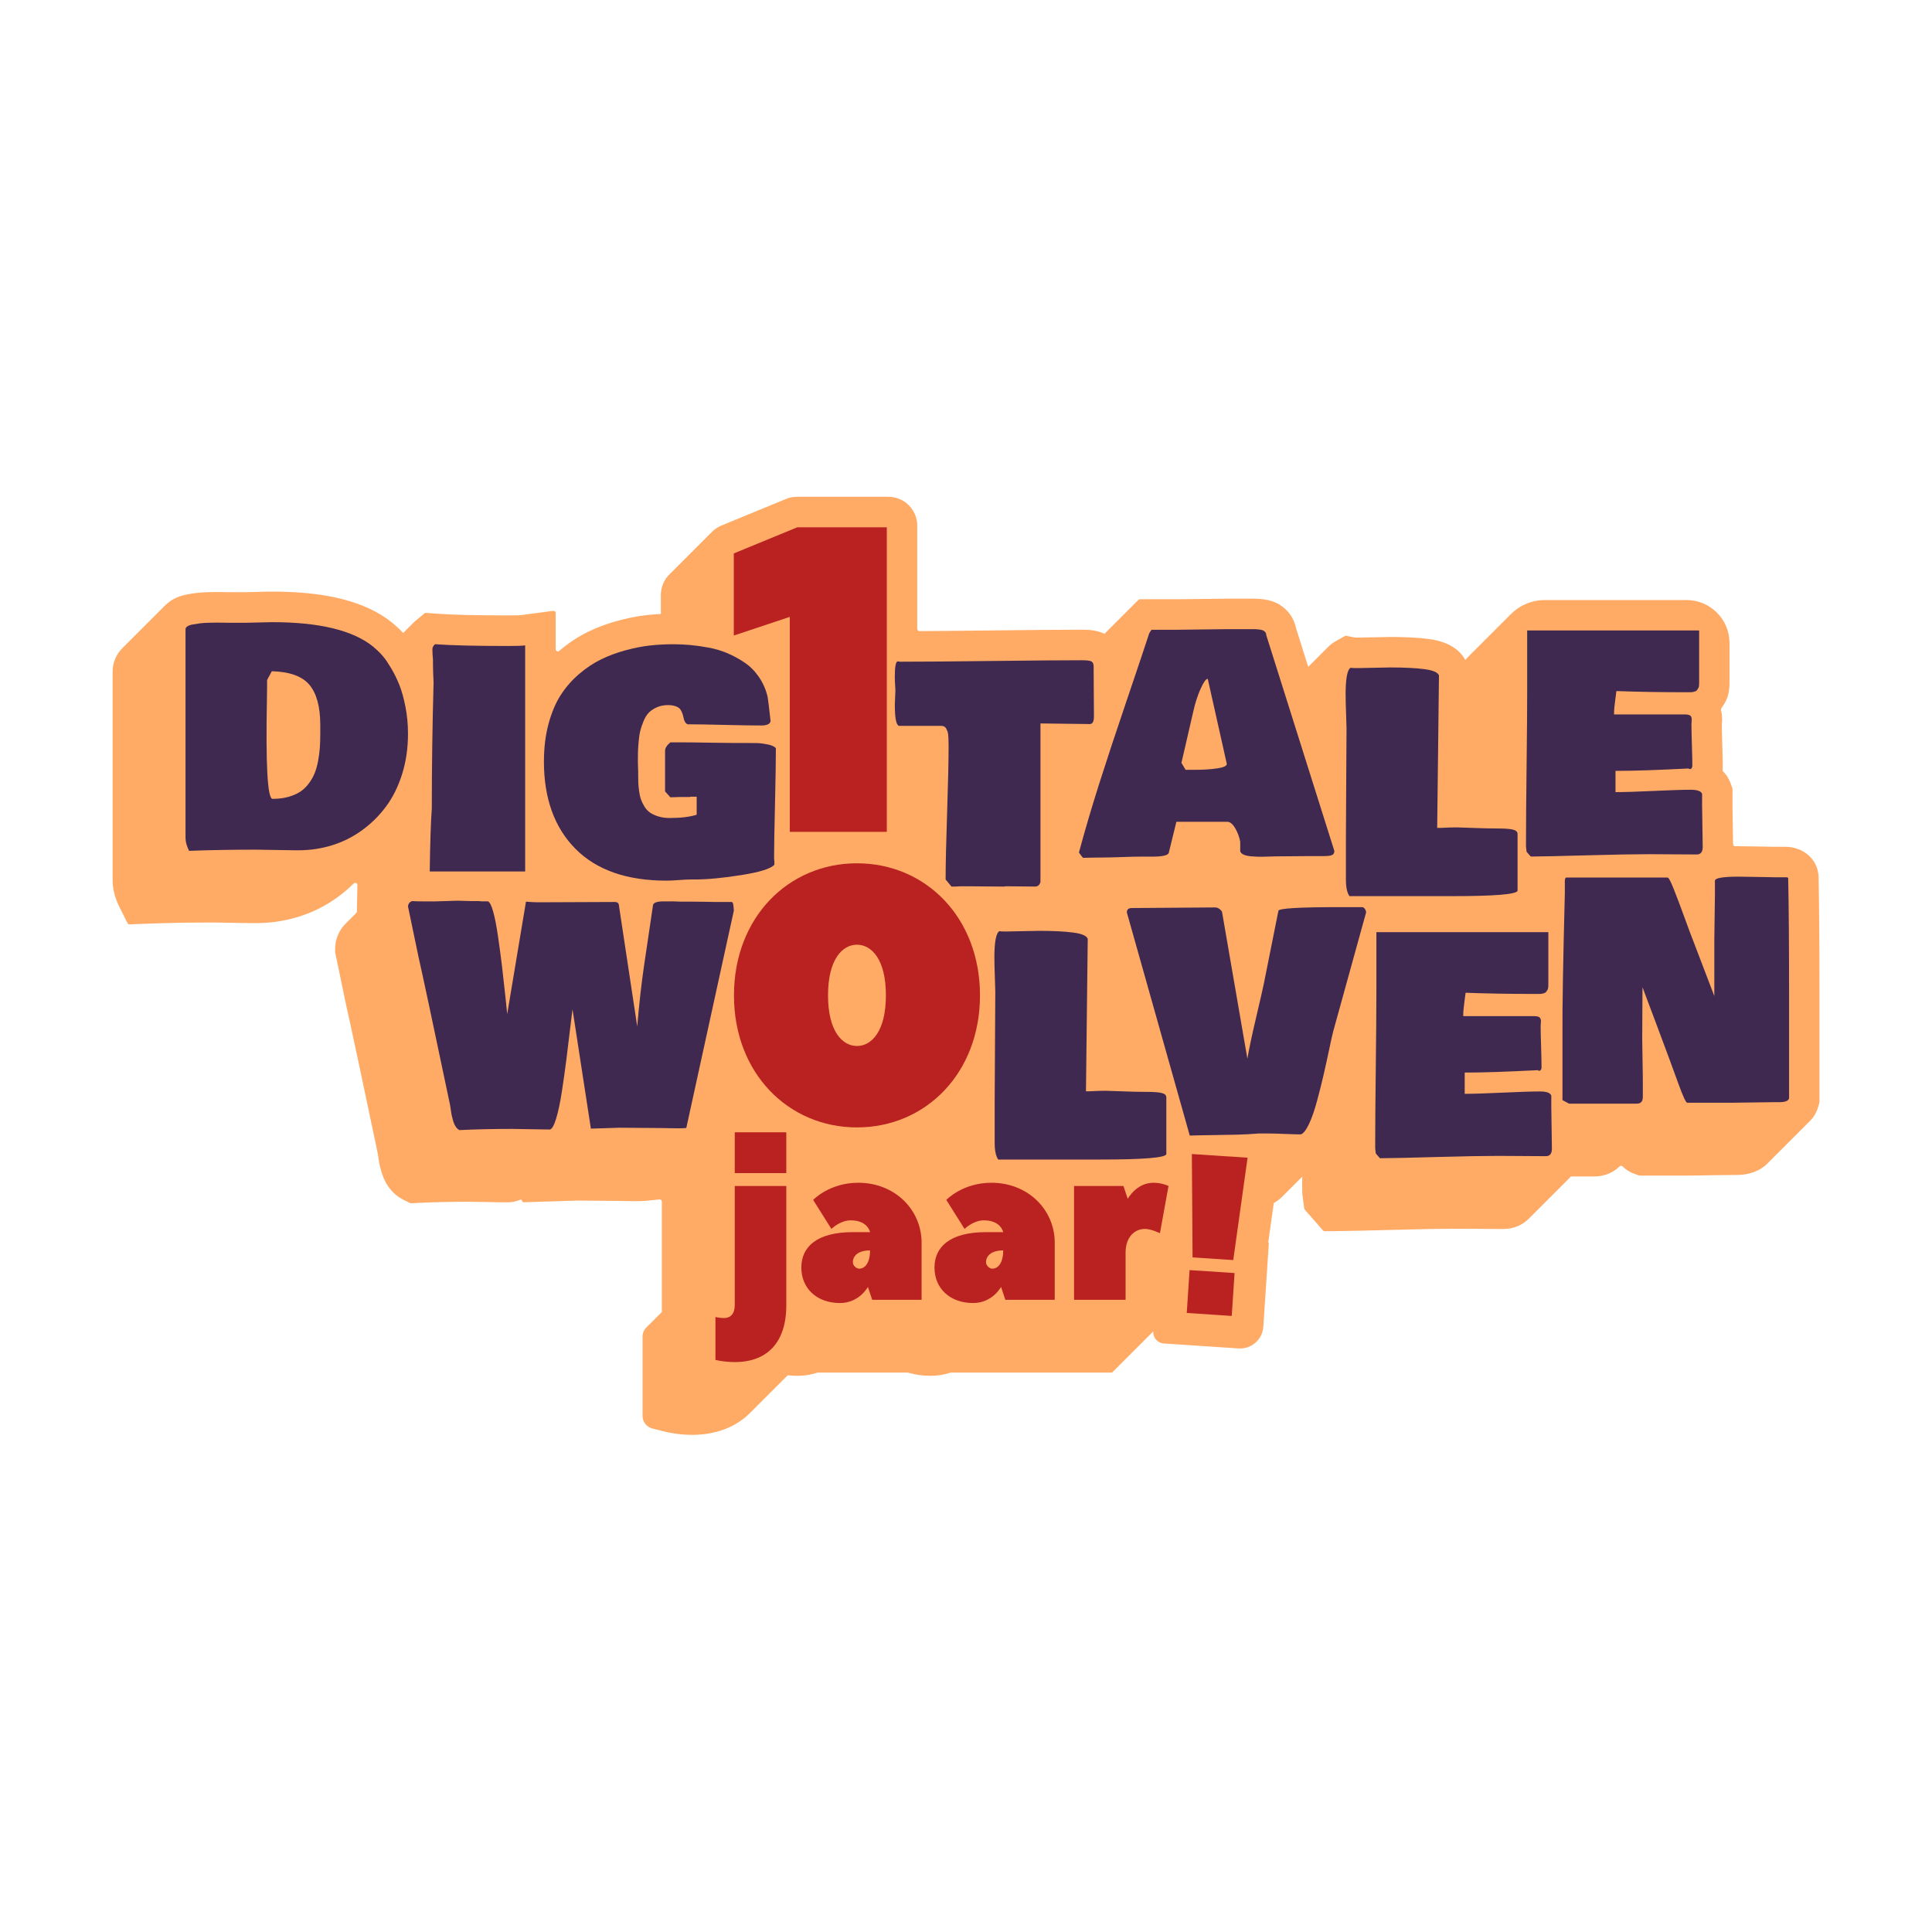 <?xml version="1.0" encoding="UTF-8"?>
<svg id="Layer_1" data-name="Layer 1" xmlns="http://www.w3.org/2000/svg" viewBox="0 0 1080 1080">
  <defs>
    <style>
      .cls-1 {
        fill: #3f2951;
      }

      .cls-1, .cls-2, .cls-3 {
        stroke-width: 0px;
      }

      .cls-2 {
        fill: #ba2121;
      }

      .cls-3 {
        fill: #ffab66;
      }
    </style>
  </defs>
  <path class="cls-3" d="M1016.62,490.6c-.15-10.79-9.39-17.23-18.32-17.23h-6.28c-.54,0-2.35-.02-8.44-.16-4.88-.11-8.82-.17-11.71-.17-.64,0-1.26,0-1.86.01-.66,0-1.2-.52-1.21-1.18-.01-2.64-.07-6.13-.17-10.43-.1-5.07-.16-8.89-.16-11.37v-9.02c0-.14-.02-.28-.07-.41l-.92-2.57c-.6-1.7-1.84-4.34-4.22-6.84-.26-.28-.39-.66-.34-1.04l.09-.6s0-.08,0-.13v-1.21c0-2.86-.08-6.87-.25-12.27-.15-4.73-.24-8.37-.24-10.81v-.16c.12-1.16.16-2.04.16-2.85,0-1.78-.22-3.52-.64-5.18-.09-.36-.02-.74.21-1.05.42-.56.82-1.14,1.18-1.75.18-.3.32-.53.42-.7,1.58-2.51,2.49-5.33,2.8-8.58.11-1.17.16-2.02.16-2.82v-22.63c0-13.26-10.75-24.02-24.02-24.02h-79.19c-7.58,0-14.43,3.14-19.32,8.18-.2.19-.39.38-.58.58-.2.19-.39.38-.58.58-.2.19-.39.38-.58.58-.2.19-.39.38-.58.58-.2.19-.39.38-.58.58-.2.19-.39.38-.58.58-.2.19-.39.38-.58.58-.2.19-.39.38-.58.58-.2.19-.39.38-.58.58-.2.19-.39.38-.58.58-.2.19-.39.38-.58.58-.2.19-.39.38-.58.58-.2.19-.39.38-.58.58-.2.19-.39.38-.58.58-.2.19-.39.38-.58.58-.2.19-.39.38-.58.58-.2.19-.39.38-.58.58-.2.19-.39.38-.58.58-.2.19-.39.38-.58.58-.2.19-.39.38-.58.58-.2.19-.39.38-.58.58-.2.19-.39.38-.58.58-.2.19-.39.38-.58.58-.2.19-.39.38-.58.58-.2.19-.39.38-.58.58-.2.19-.39.38-.58.58-.2.19-.39.38-.58.58-.2.19-.39.38-.58.58-.2.19-.39.38-.58.58-.2.19-.39.38-.58.58-.2.19-.39.38-.58.58-.2.19-.39.38-.58.58-.2.19-.39.38-.58.58-.2.19-.39.38-.58.58-.2.19-.39.38-.58.58-.2.19-.39.38-.58.58-.2.19-.39.38-.58.58-.2.19-.39.38-.58.58-.2.19-.39.38-.58.58-.2.19-.39.38-.58.58-.68.66-1.33,1.36-1.94,2.09-3.53-6.47-10.45-10.42-20.65-11.75-5.6-.74-12.53-1.1-21.17-1.1-2.21,0-5.29.06-9.39.17-3.74.11-6.41.16-7.95.16h-2.33l-.24-.02-4.77-.95c-.29-.06-.58,0-.84.13l-5.07,2.84c-1.68.94-3.11,2.06-4.34,3.3-.2.19-.39.39-.58.58-.2.19-.39.39-.58.58-.2.19-.39.39-.58.58-.2.19-.39.39-.58.58-.2.19-.39.39-.58.58-.2.19-.39.39-.58.58-.2.19-.39.39-.58.58-.2.19-.39.39-.58.58-.2.19-.39.39-.58.58-.2.19-.39.39-.58.58-.2.19-.39.39-.58.58-.2.19-.39.39-.58.58-.2.19-.39.39-.58.58-.2.19-.39.39-.58.58-.2.19-.39.39-.58.58-.2.19-.39.39-.58.58-.2.19-.39.39-.58.58-.2.19-.39.39-.58.58-.2.19-.39.39-.58.58-.01.01-.03.02-.04.03l-6.76-21.45-.03-.11c-.55-2.91-1.76-5.63-3.55-8.01-1.98-2.64-4.59-4.78-7.54-6.17-2.03-.96-4.23-1.59-6.71-1.95-1.3-.18-2.46-.3-3.53-.35-.84-.05-1.79-.07-2.92-.07h-13.88c-3.33,0-8.26.06-14.66.17-6.22.11-10.95.16-14.08.16h-20.41c-.33,0-.64.13-.87.36l-.58.58s0,0,0,0l-.58.58s0,0,0,0l-.58.58s0,0,0,0l-.58.58s0,0,0,0l-.58.58s0,0,0,0l-.58.58s0,0,0,0l-.58.58s0,0,0,0l-.58.58s0,0,0,0l-.58.58s0,0,0,0l-.58.58s0,0,0,0l-.58.58s0,0,0,0l-.58.58s0,0,0,0l-.58.58s0,0,0,0l-.58.58s0,0,0,0l-.58.58s0,0,0,0l-.58.58s0,0,0,0l-.58.58s0,0,0,0l-.58.58s0,0,0,0l-.58.58s0,0,0,0l-.58.58s0,0,0,0l-.58.58s0,0,0,0l-.58.58s0,0,0,0l-.58.58s0,0,0,0l-.58.58s0,0,0,0l-.58.58s0,0,0,0l-.58.58s0,0,0,0l-.58.58s0,0,0,0l-.58.58s0,0,0,0l-.58.58s0,0,0,0l-.58.58s0,0,0,0l-.58.58s0,0,0,0l-.58.58s0,0,0,0l-.38.38c-4.14-1.99-8.56-2.29-12.46-2.29-11.27,0-28.42.13-50.96.41-16.13.19-29.51.32-40,.37-.68,0-1.23-.55-1.23-1.23v-57.67c0-8.94-7.25-16.19-16.19-16.19h-51.04c-2.11,0-4.21.41-6.16,1.22l-36.12,14.87c-2.11.87-3.96,2.16-5.48,3.74-.2.19-.39.38-.58.58-.2.19-.39.38-.58.58-.2.19-.39.38-.58.58-.2.19-.39.38-.58.58-.2.19-.39.38-.58.58-.2.19-.39.38-.58.58-.2.19-.39.38-.58.58-.2.19-.39.38-.58.58-.2.19-.39.38-.58.58-.2.19-.39.38-.58.58-.2.19-.39.38-.58.58-.2.19-.39.38-.58.58-.2.19-.39.38-.58.58-.2.19-.39.38-.58.58-.2.19-.39.38-.58.58-.2.19-.39.38-.58.58-.2.19-.39.38-.58.58-.2.19-.39.38-.58.58-.2.19-.39.38-.58.58-.2.19-.39.38-.58.58-.2.19-.39.38-.58.58-.2.19-.39.38-.58.58-.2.19-.39.38-.58.58-.2.19-.39.38-.58.58-.2.19-.39.38-.58.58-.2.19-.39.38-.58.58-.2.19-.39.38-.58.58-.2.19-.39.38-.58.58-.2.19-.39.38-.58.58-.2.19-.39.38-.58.58-.2.19-.39.38-.58.58-.2.19-.39.38-.58.58-.2.19-.39.38-.58.58-.2.19-.39.38-.58.58-.2.19-.39.38-.58.58-.2.19-.39.38-.58.58-.2.19-.39.38-.58.58-.2.19-.39.38-.58.58-.2.19-.39.38-.58.58-.2.19-.39.38-.58.58-3.21,3-5.12,7.25-5.12,11.81v10.66c-2.65.13-5.28.34-7.87.62-5.09.56-10.56,1.63-16.25,3.18-5.88,1.59-11.49,3.68-16.67,6.2-5.51,2.69-10.88,6.25-15.95,10.58l-.02.02c-.8.69-2.04.12-2.04-.94v-20.2c0-.74-.65-1.32-1.38-1.22l-17.82,2.38h-.06c-.26.03-1.86.18-6.83.18-18,0-31.47-.32-40.05-.95l-6.35-.46c-.32-.02-.63.08-.88.28l-4.89,4.08c-.65.54-1.25,1.12-1.83,1.72-.2.19-.39.38-.58.58-.2.19-.39.38-.58.58-.2.19-.39.38-.58.58-.2.19-.39.38-.58.58-.2.19-.39.38-.58.58-.2.19-.39.38-.58.58-.2.19-.39.38-.58.58-.2.19-.39.38-.58.58-.15.15-.31.3-.46.45-.1-.06-.2-.13-.29-.22-.69-.74-1.37-1.43-2.04-2.05l-.17-.17-3.49-3.1-.34-.27c-14.53-11.63-36.43-17.27-66.95-17.27-1.75,0-4.3.05-7.8.17-3.07.1-5.45.16-7.07.16h-9.22c-.3-.01-1.13-.02-2.5-.04-1.68-.03-3.17-.05-4.46-.05-1.4,0-3.07.03-5.09.09-2.41.08-4.48.22-6.36.46-1.65.21-3.33.47-4.98.78-3.68.69-6.77,1.91-9.44,3.72-1.18.8-2.25,1.71-3.2,2.7-.2.19-.39.38-.58.58-.2.19-.39.38-.58.58-.2.19-.39.38-.58.58-.2.19-.39.38-.58.58-.2.19-.39.38-.58.58-.2.19-.39.38-.58.58-.2.19-.39.38-.58.58-.2.19-.39.38-.58.58-.2.19-.39.38-.58.58-.2.19-.39.38-.58.58-.2.19-.39.38-.58.58-.2.19-.39.38-.58.58-.2.19-.39.38-.58.58-.2.19-.39.38-.58.58-.2.19-.39.38-.58.58-.2.19-.39.38-.58.58-.2.19-.39.38-.58.58-.2.19-.39.38-.58.58-.2.19-.39.38-.58.58-.2.19-.39.38-.58.58-.2.19-.39.38-.58.58-.2.19-.39.38-.58.58-.2.19-.39.38-.58.58-.2.19-.39.38-.58.58-.2.19-.39.38-.58.58-.2.19-.39.38-.58.58-.2.19-.39.38-.58.58-.2.19-.39.38-.58.58-.2.19-.39.38-.58.58-.2.19-.39.38-.58.58-.2.19-.39.38-.58.58-.2.19-.39.38-.58.58-.2.19-.39.38-.58.58-.2.19-.39.38-.58.58-.2.19-.39.38-.58.58-.2.19-.39.38-.58.58-.2.19-.39.38-.58.58-.2.19-.39.38-.58.58-.2.19-.39.38-.58.58-.2.19-.39.38-.58.58-3.76,3.57-5.86,8.36-5.86,13.55v116.62c0,4.85,1.27,9.85,3.78,14.87l4.56,9.1c.22.43.66.7,1.15.68l10.18-.4c10.9-.43,23.29-.65,36.82-.65,2.23,0,5.65.06,10.17.16,4.87.12,8.46.17,10.97.17h2.65c8.05,0,15.98-1.18,23.57-3.51,7.76-2.39,15.05-6.02,21.69-10.81,3.28-2.37,6.36-4.98,9.23-7.81.78-.77,2.09-.21,2.06.89-.12,4.55-.22,9.63-.3,15.25v.03c-.29.27-.57.53-.83.81-.2.19-.39.38-.58.58-.2.19-.39.38-.58.58-.2.19-.39.38-.58.58-.2.19-.39.38-.58.58-.2.19-.39.38-.58.58-.2.19-.39.38-.58.58-.2.19-.39.38-.58.58-.2.19-.39.38-.58.58-.2.19-.39.38-.58.58-3.83,3.72-6.09,8.85-6.09,14.48v1.62l.03.25,6.11,29.35.07.32c2.23,9.72,8.15,37.51,17.61,82.62v.03c.07.37.15.92.25,1.64.25,1.84.51,3.37.79,4.69.3,1.42.7,2.92,1.22,4.59.88,2.84,2.13,5.43,3.72,7.7,2.21,3.16,5.02,5.61,8.34,7.27l3.7,1.85c.19.09.4.14.61.13l4.13-.2c8.65-.42,18.27-.64,28.57-.64,2.23,0,5.62.06,10.08.16,4.81.12,8.37.17,10.89.17,2.75,0,5.17-.52,7.27-1.42.5-.21,1.06.11,1.14.64.07.43.43.74.86.73l14.3-.45c11.55-.36,15-.47,15.74-.49,2.27,0,5.6.03,9.99.08,4.69.06,8.19.09,10.49.09.97,0,2.23,0,3.76.04,1.62.02,3.05.05,4.29.08,1.38.03,2.91.04,4.59.04,2.12,0,3.97-.08,5.65-.25l7.1-.71c.72-.07,1.35.5,1.35,1.22v61.67s-.02.05-.04.08c-.28.23-.53.48-.77.75-.2.18-.4.38-.58.58-.2.18-.4.38-.58.58-.2.18-.4.38-.58.58-.2.18-.4.38-.58.58-.2.18-.4.38-.58.58-.2.18-.4.38-.58.58-.2.18-.4.38-.58.58-.2.18-.4.38-.58.58-.2.18-.4.38-.58.58-.2.18-.4.38-.58.58-.2.18-.4.38-.58.58-.2.18-.4.38-.58.58-.2.18-.4.38-.58.58-1.48,1.32-2.44,3.24-2.44,5.44v44.26c0,3.36,2.28,6.28,5.54,7.09l7.33,1.83c1.14.29,7.23,1.71,14.93,1.71,13.67,0,24.96-4.63,32.91-12.85.19-.19.39-.38.58-.58.19-.19.39-.38.58-.58.19-.19.39-.38.58-.58.19-.19.39-.38.58-.58.19-.19.39-.38.58-.58.19-.19.39-.38.58-.58.19-.19.39-.38.58-.58.19-.19.39-.38.58-.58.19-.19.39-.38.58-.58.19-.19.39-.38.58-.58.19-.19.39-.38.58-.58.19-.19.39-.38.58-.58.19-.19.39-.38.58-.58.19-.19.39-.38.58-.58.19-.19.39-.38.58-.58.19-.19.39-.38.58-.58.19-.19.39-.38.58-.58.19-.19.39-.38.58-.58.19-.19.39-.38.58-.58.19-.19.39-.38.58-.58.19-.19.39-.38.58-.58.19-.19.39-.38.58-.58.19-.19.39-.38.58-.58.19-.19.39-.38.58-.58.19-.19.39-.38.58-.58.19-.19.39-.38.58-.58.19-.19.39-.38.58-.58.19-.19.39-.38.58-.58.19-.19.39-.38.58-.58.19-.19.39-.38.58-.58.19-.19.39-.38.58-.58.19-.19.39-.38.58-.58.19-.19.39-.38.58-.58.19-.19.39-.38.58-.58.19-.19.39-.38.58-.58.05-.05.1-.1.15-.15,1.76.21,3.57.32,5.42.32,3.99,0,7.67-.65,10.99-1.74.12-.04.24-.06.37-.06h50.26c.11.02.22.03.33.05,3.87,1.14,8.04,1.75,12.47,1.75,4,0,7.67-.65,11-1.74l.37-.06h89.63c.49,0,.91-.29,1.1-.71.26-.12.46-.33.58-.58.26-.12.46-.33.58-.58.26-.12.46-.33.58-.58.26-.12.46-.33.58-.58.26-.12.46-.33.58-.58.26-.12.46-.33.58-.58.26-.12.46-.33.58-.58.26-.12.46-.33.58-.58.26-.12.46-.33.58-.58.26-.12.46-.33.58-.58.26-.12.46-.33.58-.58.26-.12.46-.33.58-.58.26-.12.46-.33.58-.58.26-.12.46-.33.58-.58.26-.12.46-.33.58-.58.26-.12.46-.33.58-.58.26-.12.46-.33.58-.58.26-.12.46-.33.58-.58.26-.12.46-.33.58-.58.26-.12.46-.33.58-.58.26-.12.46-.33.58-.58.26-.12.46-.33.58-.58.26-.12.46-.33.58-.58.26-.12.46-.33.58-.58.26-.12.46-.33.58-.58.26-.12.46-.33.58-.58.26-.12.46-.33.58-.58.26-.12.46-.33.58-.58.26-.12.46-.33.58-.58.26-.12.46-.33.58-.58.26-.12.46-.33.58-.58.26-.12.46-.33.58-.58.26-.12.46-.33.58-.58.26-.12.46-.33.58-.58.26-.12.46-.33.58-.58.26-.12.46-.33.58-.58.26-.12.46-.33.58-.58.26-.12.46-.33.58-.58.12-.06.23-.14.32-.23h0c-.23,3.48,2.41,6.49,5.89,6.72l41.79,2.77c7.17.47,13.36-4.95,13.84-12.12l3.1-46.9-.37-.02,3.11-22.22c2.05-1.14,3.79-2.56,5.24-4.07.2-.19.39-.39.58-.58.2-.19.39-.39.58-.58.2-.19.39-.39.58-.58.2-.19.39-.39.58-.58.2-.19.39-.39.58-.58.2-.19.39-.39.58-.58.2-.19.39-.39.58-.58.2-.19.39-.39.58-.58.2-.19.39-.39.58-.58.2-.19.39-.39.58-.58.2-.19.39-.39.58-.58.2-.19.39-.39.58-.58.2-.19.39-.39.58-.58.2-.19.39-.39.58-.58.2-.19.39-.39.58-.58.2-.19.39-.39.58-.58.2-.19.39-.39.58-.58.2-.19.39-.39.58-.58.07-.06.14-.13.2-.19,0,1.64,0,3.18,0,4.61v3.14c0,1.37.14,2.83.51,5.38l.66,4.63c.03.24.13.46.29.64l10.16,11.61c.24.27.58.42.93.42l7.24-.06c6.7-.06,17.59-.3,32.38-.71,14.53-.41,25.82-.61,33.55-.61,3.05,0,7.51.02,13.38.08,6.02.05,10.48.08,13.38.08,5.88,0,11.01-2.35,14.65-6.23.2-.19.39-.38.58-.58.2-.19.39-.38.58-.58.2-.19.39-.38.58-.58.2-.19.39-.38.58-.58.2-.19.39-.38.58-.58.2-.19.39-.38.58-.58.2-.19.39-.38.58-.58.2-.19.39-.38.58-.58.2-.19.39-.38.58-.58.2-.19.39-.38.58-.58.2-.19.39-.38.58-.58.2-.19.39-.38.58-.58.2-.19.39-.38.58-.58.2-.19.39-.38.58-.58.2-.19.39-.38.58-.58.2-.19.39-.38.58-.58.2-.19.39-.38.58-.58.2-.19.39-.38.58-.58.2-.19.39-.38.58-.58.2-.19.39-.38.58-.58.2-.19.39-.38.58-.58.2-.19.39-.38.58-.58.2-.19.39-.38.58-.58.2-.19.39-.38.58-.58.2-.19.39-.38.58-.58.2-.19.39-.38.58-.58.2-.19.39-.38.58-.58.2-.19.39-.38.58-.58.2-.19.39-.38.58-.58.2-.19.39-.38.58-.58.2-.19.39-.38.58-.58.2-.19.39-.38.58-.58.2-.19.39-.38.58-.58.2-.19.39-.38.58-.58.2-.19.39-.38.58-.58.2-.19.39-.38.58-.58.2-.19.39-.38.58-.58.2-.19.39-.38.58-.58.33-.32.66-.64.95-1.01l.15-.08h13c5.61,0,10.54-2.1,14.15-5.61.47-.46,1.22-.44,1.69.03,1.75,1.75,3.86,3.14,6.54,4.09l2.57.92c.13.05.27.07.41.07h27.01c3,0,7.24-.05,12.97-.17,5.41-.1,9.55-.16,12.3-.16h2.15c5.98,0,12.75-1.89,17.29-6.71.2-.19.39-.38.58-.58.2-.19.39-.38.58-.58.2-.19.39-.38.58-.58.2-.19.39-.38.58-.58.2-.19.39-.38.58-.58.2-.19.39-.38.58-.58.2-.19.39-.38.58-.58.2-.19.39-.38.58-.58.2-.19.39-.38.58-.58.2-.19.39-.38.58-.58.2-.19.39-.38.58-.58.2-.19.39-.38.58-.58.2-.19.39-.38.58-.58.2-.19.39-.38.58-.58.2-.19.39-.38.58-.58.2-.19.39-.38.58-.58.2-.19.39-.38.58-.58.2-.19.39-.38.58-.58.2-.19.39-.38.58-.58.2-.19.39-.38.58-.58.2-.19.39-.38.58-.58.2-.19.39-.38.58-.58.2-.19.39-.38.58-.58.2-.19.39-.38.58-.58.2-.19.39-.38.58-.58.2-.19.39-.38.58-.58.2-.19.39-.38.58-.58.2-.19.39-.38.58-.58.2-.19.39-.38.58-.58.2-.19.39-.38.58-.58.2-.19.39-.38.58-.58.2-.19.39-.38.58-.58.2-.19.39-.38.58-.58.2-.19.39-.38.58-.58.2-.19.39-.38.58-.58.2-.19.39-.38.58-.58.2-.19.39-.38.58-.58.2-.19.39-.38.58-.58.2-.19.39-.38.58-.58.2-.19.39-.38.58-.58,2.25-2.18,4.02-5,4.99-8.6l.55-2.01.04-.32v-59.4c0-28.45-.17-50.66-.5-66.01Z"/>
  <path class="cls-2" d="M690.13,711.65l-1.58,23.96-25.15-1.66,1.58-23.96,25.15,1.66ZM689.41,704.39l-22.76-1.51-.39-57.77,31.14,2.06-8,57.22Z"/>
  <g>
    <path class="cls-2" d="M410.29,556.41c0-43.48,30.34-73.82,68.77-73.82s68.76,30.34,68.76,73.82-30.34,73.82-68.76,73.82-68.77-30.34-68.77-73.82ZM462.87,556.41c0,20.22,8.09,28.31,16.18,28.31s16.18-8.09,16.18-28.31-8.09-28.32-16.18-28.32-16.18,8.09-16.18,28.32Z"/>
    <path class="cls-2" d="M495.73,294.77v170.24h-54.24v-120.17l-31.29,10.43v-45.9l35.47-14.6h50.07Z"/>
    <g>
      <g>
        <path class="cls-1" d="M103.7,351.76c0-.61.34-1.14,1.03-1.61s1.69-.83,3.01-1.07,2.64-.45,3.96-.62,2.9-.28,4.75-.33,3.37-.08,4.58-.08,2.6.01,4.17.04,2.49.04,2.77.04h9.25c1.82,0,4.36-.06,7.64-.17s5.68-.17,7.23-.17c26.26,0,45.04,4.51,56.33,13.54l2.97,2.64c.94.88,1.98,2.02,3.14,3.43s2.57,3.52,4.25,6.36,3.18,5.91,4.5,9.21,2.45,7.38,3.39,12.22,1.4,9.86,1.4,15.03c0,8.04-1.1,15.55-3.3,22.55-2.2,6.99-5.22,13.05-9.04,18.17s-8.31,9.54-13.46,13.26c-5.15,3.72-10.72,6.5-16.72,8.34-6,1.84-12.2,2.77-18.58,2.77h-2.64c-2.37,0-5.89-.06-10.57-.17-4.68-.11-8.2-.17-10.57-.17-13.82,0-26.32.22-37.5.66-1.32-2.64-1.98-5.07-1.98-7.27v-116.62ZM152.27,446.57c3.3,0,6.28-.37,8.92-1.11s4.87-1.72,6.69-2.93,3.41-2.75,4.79-4.63,2.46-3.8,3.26-5.78,1.43-4.25,1.9-6.81.78-4.98.95-7.27c.17-2.28.25-4.83.25-7.64v-5.12c0-10.13-2.01-17.61-6.03-22.42-4.02-4.82-11.04-7.36-21.06-7.64-.28.61-.72,1.43-1.32,2.48s-1.05,1.87-1.32,2.48v3.96c0,.83-.03,2.97-.08,6.44-.72,36.89.3,55.56,3.06,56Z"/>
        <path class="cls-1" d="M240.22,487.15c.22-16.02.61-27.75,1.16-35.18,0-23.13.33-46.58.99-70.37-.22-4.63-.33-8.04-.33-10.24v-2.48c-.22-2.42-.33-4.4-.33-5.95,0-1.05.5-1.98,1.49-2.81,9.03.66,22.79.99,41.29.99,4.4,0,7.43-.11,9.08-.33v126.36h-53.35Z"/>
        <path class="cls-1" d="M304.07,425.54c0-7.6.85-14.56,2.56-20.9s3.98-11.7,6.81-16.1,6.25-8.31,10.24-11.73,8.11-6.15,12.35-8.22,8.8-3.76,13.67-5.08,9.43-2.22,13.67-2.68,8.53-.7,12.88-.7c3.19,0,6.32.14,9.37.41s6.5.76,10.32,1.45,7.41,1.75,10.74,3.18,6.52,3.18,9.58,5.24,5.71,4.74,7.97,8.01,3.88,6.98,4.87,11.11c.28,1.6.83,6.11,1.65,13.54-.22,1.65-1.98,2.48-5.29,2.48-4.74,0-11.62-.11-20.65-.33-9.03-.22-15.8-.33-20.32-.33-.66-.22-1.18-.66-1.57-1.32s-.65-1.38-.78-2.15-.36-1.6-.66-2.48-.69-1.67-1.16-2.35-1.29-1.27-2.48-1.73-2.66-.7-4.42-.7c-2.31,0-4.38.4-6.19,1.2s-3.3,1.78-4.46,2.93-2.15,2.73-2.97,4.71-1.45,3.79-1.86,5.41-.73,3.69-.95,6.19-.34,4.47-.37,5.91-.04,3.33-.04,5.7c0,.72.03,1.6.08,2.64s.08,1.76.08,2.15v2.48c0,1.76.03,3.22.08,4.38s.21,2.64.45,4.46.59,3.34,1.03,4.58,1.09,2.56,1.94,3.96,1.9,2.53,3.14,3.39,2.79,1.57,4.67,2.15,3.99.87,6.36.87c6.11,0,11.12-.61,15.03-1.82v-10.08h-3.63v.17h-5.95c-.44,0-1.23.03-2.35.08s-2.05.08-2.77.08l-2.97-3.3v-22.79c0-1.43.99-2.97,2.97-4.63h5.95c4.13,0,9.14.06,15.03.17,5.89.11,10.41.17,13.54.17h6.61c3.19,0,5.68.03,7.47.08s3.79.32,5.99.78,3.66,1.17,4.38,2.11c0,7.21-.17,17.73-.5,31.55s-.5,23.84-.5,30.06c0,.17.03.43.08.78s.08.65.08.87v1.82c-1.87,2.2-7.98,4.13-18.33,5.78s-19.05,2.48-26.1,2.48h-2.15c-1.54,0-3.83.11-6.85.33-3.03.22-5.31.33-6.85.33-22.19,0-39.16-5.93-50.92-17.8-11.76-11.87-17.63-28.18-17.63-48.93Z"/>
        <path class="cls-1" d="M500.2,394.34c0-.99.06-2.46.17-4.42s.17-3.29.17-4.01c0-.28-.06-1.27-.17-2.97s-.17-3.19-.17-4.46c0-5.84.55-8.75,1.65-8.75.44,0,.83.06,1.16.17,11.51,0,28.56-.14,51.16-.41,22.6-.28,39.52-.41,50.75-.41,2.81,0,4.58.25,5.33.74s1.11,1.46,1.11,2.89v2.31c0,2.86.03,7.09.08,12.68.06,5.59.08,9.84.08,12.76s-.77,4.29-2.31,4.29c-3.08,0-7.68-.06-13.79-.17-6.11-.11-10.71-.17-13.79-.17v88.54c-.39,1.65-1.32,2.53-2.81,2.64-1.93,0-4.74-.03-8.42-.08-3.69-.06-6.5-.08-8.42-.08-.11,0-.22.06-.33.17-2.42,0-5.82-.03-10.2-.08-4.38-.06-7.64-.08-9.79-.08h-4.96c-1.1.11-2.7.17-4.79.17l-3.3-3.96c0-8.37.28-20.81.83-37.33.55-16.52.83-28.96.83-37.33,0-.39-.01-1.02-.04-1.9s-.04-1.6-.04-2.15-.04-1.24-.12-2.06-.22-1.5-.41-2.02-.43-1.05-.7-1.57c-.28-.52-.65-.91-1.11-1.16s-1.03-.37-1.69-.37h-23.62c-1.54-.44-2.31-4.24-2.31-11.4Z"/>
        <path class="cls-1" d="M603.12,476.58c3.41-12.61,7.19-25.41,11.31-38.4,4.13-12.99,9.26-28.53,15.4-46.62,6.14-18.09,10.34-30.6,12.59-37.54.66-1.1,1.1-1.76,1.32-1.98h13.88c3.25,0,8.04-.06,14.37-.17s11.12-.17,14.37-.17h13.88c.83,0,1.51.01,2.06.04s1.21.1,1.98.21,1.39.28,1.86.5.87.55,1.2.99.5.96.5,1.57l38.07,120.66c0,1.1-.4,1.86-1.2,2.27s-2.3.62-4.5.62h-7.6c-2.2,0-5.48.03-9.83.08-4.35.06-7.63.08-9.83.08-.66,0-2,.04-4.01.12s-3.7.11-5.08.08-2.9-.11-4.58-.25-3.03-.44-4.05-.91-1.67-1.09-1.94-1.86v-5.45c-.55-2.75-1.51-5.29-2.89-7.6s-2.84-3.47-4.38-3.47h-28.41l-4.29,17.51c-.61,1.32-3.69,1.98-9.25,1.98h-6.61c-2.37,0-5.89.08-10.57.25-4.68.17-8.2.25-10.57.25h-2.31c-.88,0-2.27.03-4.17.08s-3.37.08-4.42.08c-.44-.44-1.21-1.43-2.31-2.97ZM660.44,426.45l2.31,3.88h5.45c4.4,0,8.44-.26,12.1-.78,3.66-.52,5.49-1.36,5.49-2.52l-10.65-47.57c-.99,0-2.33,1.87-4.01,5.62s-3.04,7.98-4.09,12.72l-6.61,28.66Z"/>
        <path class="cls-1" d="M752.2,388.31c0-8.97.94-13.99,2.81-15.03.55.11,1.32.17,2.31.17h2.64c1.71,0,4.51-.06,8.42-.17s6.88-.17,8.92-.17c7.82,0,14.14.32,18.95.95s7.53,1.8,8.14,3.51l-.99,85.23h1.82c4.4-.22,7.49-.32,9.25-.29s5,.14,9.7.33c4.71.19,9.24.29,13.59.29,3.58,0,6.24.21,7.97.62s2.6,1.25,2.6,2.52v31.71c-.72,1.98-12.99,2.97-36.83,2.97h-57.15c-1.32-1.93-1.98-5.01-1.98-9.25v-23.46c0-6.88.06-17.07.17-30.56.11-13.49.17-23.68.17-30.56,0-1.27-.08-4.07-.25-8.42s-.25-7.82-.25-10.41Z"/>
        <path class="cls-1" d="M853.04,473.19v-3.14c0-9.42.11-23.32.33-41.71s.33-32.29.33-41.71v-34.19h96.13v29.65c0,.22-.03.62-.08,1.2s-.15.98-.29,1.2-.33.54-.58.95-.54.7-.87.87-.77.32-1.32.45-1.16.21-1.82.21h-2.31c-14.26,0-27.25-.22-38.98-.66-.11.88-.29,2.24-.54,4.09s-.44,3.47-.58,4.87-.21,2.77-.21,4.09h39.31c1.65,0,2.75.22,3.3.66s.83,1.16.83,2.15c0,.28-.03.72-.08,1.32s-.08,1.05-.08,1.32c0,2.64.08,6.55.25,11.73.17,5.18.25,9.08.25,11.73-.17,1.1-.61,1.65-1.32,1.65-.33,0-.61-.11-.83-.33-17.4.88-30.28,1.32-38.65,1.32h-2.15v11.89c4.9,0,11.99-.22,21.27-.66s16.23-.66,20.85-.66c3.63,0,5.73.77,6.28,2.31v6.28c0,2.64.06,6.55.17,11.73s.17,9.08.17,11.73-1.1,4.13-3.3,4.13c-2.86,0-7.27-.03-13.21-.08s-10.46-.08-13.54-.08c-7.93,0-19.27.21-34.03.62s-25.44.65-32.04.7l-2.31-2.64c-.22-1.54-.33-2.53-.33-2.97Z"/>
      </g>
      <g>
        <path class="cls-1" d="M320.01,564.35c-.22,1.49-.65,4.98-1.28,10.49-.63,5.51-1.34,11.29-2.11,17.34s-1.62,12.13-2.56,18.21-2.01,11.11-3.22,15.07-2.42,5.95-3.63,5.95c-2.37,0-5.86-.06-10.49-.17-4.63-.11-8.12-.17-10.49-.17-10.63,0-20.43.22-29.4.66-.77-.39-1.45-.99-2.02-1.82s-1.05-1.82-1.4-2.97-.63-2.19-.83-3.1-.39-2.06-.58-3.47-.34-2.35-.45-2.85c-9.53-45.42-15.42-73.06-17.67-82.92l-5.78-27.75c0-1.54.77-2.59,2.31-3.14,1.32.11,3.41.17,6.28.17h6.61c1.32,0,3.22-.06,5.7-.17s4.27-.17,5.37-.17c1.05-.06,2.59-.04,4.63.04s3.36.12,3.96.12h4.79c.55.11,1.38.17,2.48.17h2.48c.99.28,1.98,2.17,2.97,5.7s1.93,8.37,2.81,14.54c.88,6.17,1.6,11.55,2.15,16.15.55,4.6,1.17,10.16,1.86,16.68.69,6.52,1.03,9.84,1.03,9.95l10.49-62.85c2.64.22,4.74.33,6.28.33h5.12c4.46,0,10.92-.03,19.37-.08s14.77-.08,18.95-.08c1.16,0,1.87.44,2.15,1.32l10.32,68.3c1.05-12.55,2.34-24.03,3.88-34.44l4.96-33.53c.39-1.32,2.31-1.98,5.78-1.98h3.96c.66-.06,1.69-.04,3.1.04s2.41.12,3.01.12h7.27c2.04,0,4.34.03,6.9.08s3.9.08,4.01.08h9.75c.5,0,.83.37.99,1.11s.3,1.97.41,3.68l-26.59,121.57c-1.1.11-2.42.17-3.96.17s-2.95-.01-4.21-.04-2.73-.06-4.38-.08-3-.04-4.05-.04c-2.26,0-5.68-.03-10.28-.08s-8.05-.08-10.36-.08c-.28,0-5.64.17-16.1.5l-10.24-66.57Z"/>
        <path class="cls-1" d="M555.86,535.55c0-8.97.94-13.99,2.81-15.03.55.11,1.32.17,2.31.17h2.64c1.71,0,4.51-.06,8.42-.17,3.91-.11,6.88-.17,8.92-.17,7.82,0,14.14.32,18.95.95,4.82.63,7.53,1.8,8.14,3.51l-.99,85.23h1.82c4.4-.22,7.49-.32,9.25-.29s5,.14,9.7.33,9.24.29,13.59.29c3.58,0,6.24.21,7.97.62s2.6,1.25,2.6,2.52v31.71c-.72,1.98-12.99,2.97-36.83,2.97h-57.15c-1.32-1.93-1.98-5.01-1.98-9.25v-23.46c0-6.88.06-17.07.17-30.56s.17-23.68.17-30.56c0-1.27-.08-4.07-.25-8.42s-.25-7.82-.25-10.41Z"/>
        <path class="cls-1" d="M629.91,510c0-1.6.94-2.4,2.81-2.4,5.34,0,13.15-.06,23.41-.17,10.27-.11,17.94-.17,23-.17,1.54,0,2.86.77,3.96,2.31l14.21,82.26c.88-5.29,2.45-12.73,4.71-22.34,2.26-9.61,3.72-15.98,4.38-19.12l8.26-41.29c.44-1.32,11.73-1.98,33.86-1.98h13.21c1.05.39,1.71,1.32,1.98,2.81l-18.5,66.9c-.39,1.49-1.11,4.78-2.19,9.87-1.07,5.09-2.15,9.97-3.22,14.62-1.07,4.65-2.3,9.51-3.68,14.58s-2.85,9.25-4.42,12.55-3.07,5.2-4.5,5.7c-1.98,0-4.93-.08-8.84-.25-3.91-.17-6.85-.25-8.84-.25h-5.95c-3.74.33-7.83.55-12.26.66-4.43.11-9.15.19-14.16.25s-9.03.14-12.06.25l-35.18-124.79Z"/>
        <path class="cls-1" d="M768.74,641.84v-3.14c0-9.42.11-23.32.33-41.71.22-18.39.33-32.29.33-41.71v-34.19h96.13v29.65c0,.22-.03.62-.08,1.2s-.15.98-.29,1.2-.33.54-.58.95-.54.7-.87.87-.77.32-1.32.45-1.16.21-1.82.21h-2.31c-14.26,0-27.25-.22-38.98-.66-.11.88-.29,2.24-.54,4.09s-.44,3.47-.58,4.87-.21,2.77-.21,4.09h39.31c1.65,0,2.75.22,3.3.66s.83,1.16.83,2.15c0,.28-.03.72-.08,1.32s-.08,1.05-.08,1.32c0,2.64.08,6.55.25,11.73s.25,9.08.25,11.73c-.17,1.1-.61,1.65-1.32,1.65-.33,0-.61-.11-.83-.33-17.4.88-30.28,1.32-38.65,1.32h-2.15v11.89c4.9,0,11.99-.22,21.27-.66s16.23-.66,20.85-.66c3.63,0,5.73.77,6.28,2.31v6.28c0,2.64.06,6.55.17,11.73s.17,9.08.17,11.73-1.1,4.13-3.3,4.13c-2.86,0-7.27-.03-13.21-.08s-10.46-.08-13.54-.08c-7.93,0-19.27.21-34.03.62s-25.44.65-32.04.7l-2.31-2.64c-.22-1.54-.33-2.53-.33-2.97Z"/>
        <path class="cls-1" d="M873.43,614.92v-37.33c-.11-13.65.33-39.7,1.32-78.13v-6.77c0-1.21.22-1.93.66-2.15h56.82c.55,0,1.67,2.09,3.34,6.28s3.72,9.57,6.11,16.15,4.09,11.11,5.08,13.59l11.56,30.23v-32.04c0-2.75.07-7.8.21-15.16.14-7.35.18-13.09.12-17.22,0-1.54,4.4-2.31,13.21-2.31,2.75,0,6.52.06,11.31.17,4.79.11,7.74.17,8.84.17h6.28c.88,0,1.32.17,1.32.5.33,15.31.5,37.22.5,65.74v57.32c-.39,1.43-2.15,2.15-5.29,2.15h-2.15c-2.86,0-7.08.06-12.64.17-5.56.11-9.77.17-12.64.17h-24.28c-.77-.28-2.37-3.74-4.79-10.41-2.59-7.21-6.44-17.65-11.56-31.3-5.12-13.65-7.98-21.28-8.59-22.88,0,3.25-.03,8.09-.08,14.54-.06,6.44-.08,11.29-.08,14.54,0,2.42.06,6.06.17,10.9.11,4.85.17,8.48.17,10.9v10.41c0,2.53-1.1,3.8-3.3,3.8h-37.99l-3.63-1.98Z"/>
      </g>
    </g>
    <g>
      <path class="cls-2" d="M410.74,662.98h28.81v66.62c0,21.01-10.8,31.81-28.81,31.81-6,0-10.8-1.2-10.8-1.2v-24.01s2.4.6,4.8.6c3.6,0,6-2.4,6-7.2v-66.62ZM410.74,632.96h28.81v22.81h-28.81v-22.81Z"/>
      <path class="cls-2" d="M515.17,694.79v31.81h-27.61l-2.4-7.2s-4.8,9-15.6,9c-13.21,0-21.61-8.4-21.61-19.81s8.4-19.81,28.81-19.81h9.6s-1.2-6.6-10.8-6.6c-6,0-10.8,4.8-10.8,4.8l-10.2-16.21s9-9.6,25.21-9.6c20.41,0,35.41,15.01,35.41,33.61ZM486.36,698.99c-6.6,0-9.6,3-9.6,6.6,0,1.8,1.8,3.6,3.6,3.6,3,0,6-3,6-10.2Z"/>
      <path class="cls-2" d="M589.6,694.79v31.81h-27.61l-2.4-7.2s-4.8,9-15.6,9c-13.21,0-21.61-8.4-21.61-19.81s8.4-19.81,28.81-19.81h9.6s-1.2-6.6-10.8-6.6c-6,0-10.8,4.8-10.8,4.8l-10.2-16.21s9-9.6,25.21-9.6c20.41,0,35.41,15.01,35.41,33.61ZM560.79,698.99c-6.6,0-9.6,3-9.6,6.6,0,1.8,1.8,3.6,3.6,3.6,3,0,6-3,6-10.2Z"/>
      <path class="cls-2" d="M644.81,661.17c4.8,0,8.4,1.8,8.4,1.8l-4.8,26.41s-4.8-2.4-8.4-2.4c-6,0-10.8,4.8-10.8,13.2v26.41h-28.81v-63.62h27.61l2.4,7.2s4.8-9,14.4-9Z"/>
    </g>
  </g>
</svg>